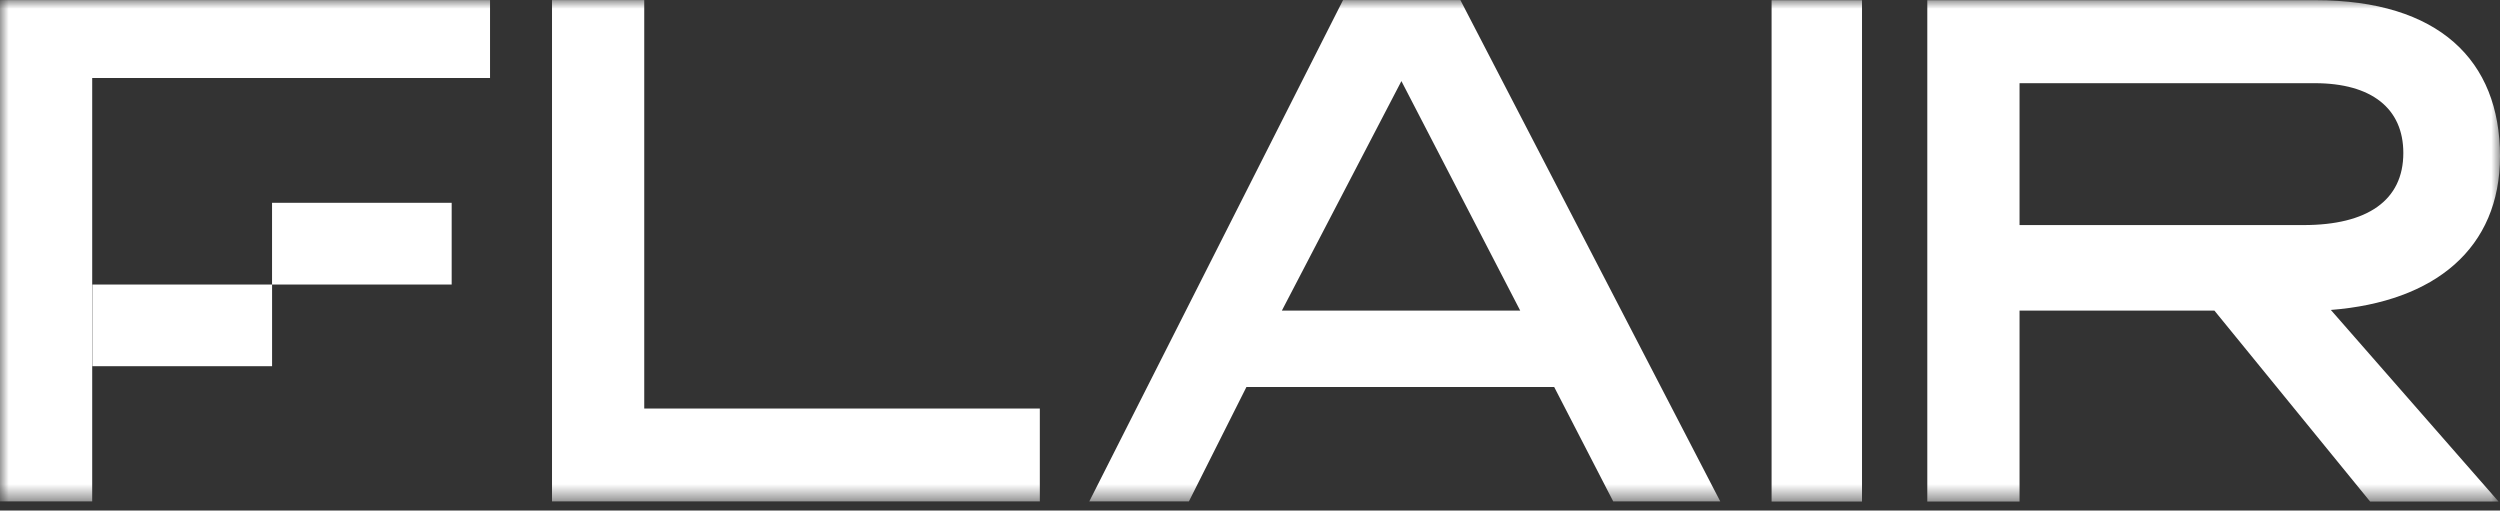 <svg width="142" height="29" viewBox="0 0 142 29" fill="none" xmlns="http://www.w3.org/2000/svg">
<rect x="0" y="0" width="142" height="29" fill="#333333" stroke="none"/>
<mask id="mask0_1460_2961" style="mask-type:luminance" maskUnits="userSpaceOnUse" x="0" y="0" width="142" height="29">
<path d="M142 0H0V28.479H142V0Z" fill="white"/>
</mask>
<g mask="url(#mask0_1460_2961)">
<path d="M27.834 4.431H5.237V28.479H0V0.004H27.834V4.431ZM36.593 23.205H59.062V28.479H31.354V0.004H36.593V23.205ZM97.71 28.479H91.63L88.278 21.982H70.797L67.53 28.479H61.872L76.285 0.004H82.95L97.71 28.479ZM72.81 17.642H86.348L79.6 4.606L72.81 17.642ZM105.762 28.486H100.626V0.011H105.762V28.486ZM141.916 28.486H134.621L125.778 17.642H114.71V28.486H109.471V0.011H131.519C138.521 0.011 142 3.428 142 8.871C142 14.102 138.312 17.141 132.392 17.605L141.916 28.486ZM114.71 4.725V12.784H130.849C134.455 12.784 136.509 11.392 136.509 8.691C136.509 6.161 134.707 4.725 131.479 4.725H114.71ZM15.452 16.16H25.655V11.518H15.452V16.16ZM5.253 20.8H15.454V16.16H5.253V20.8Z" fill="white"/>
</g>
</svg>
